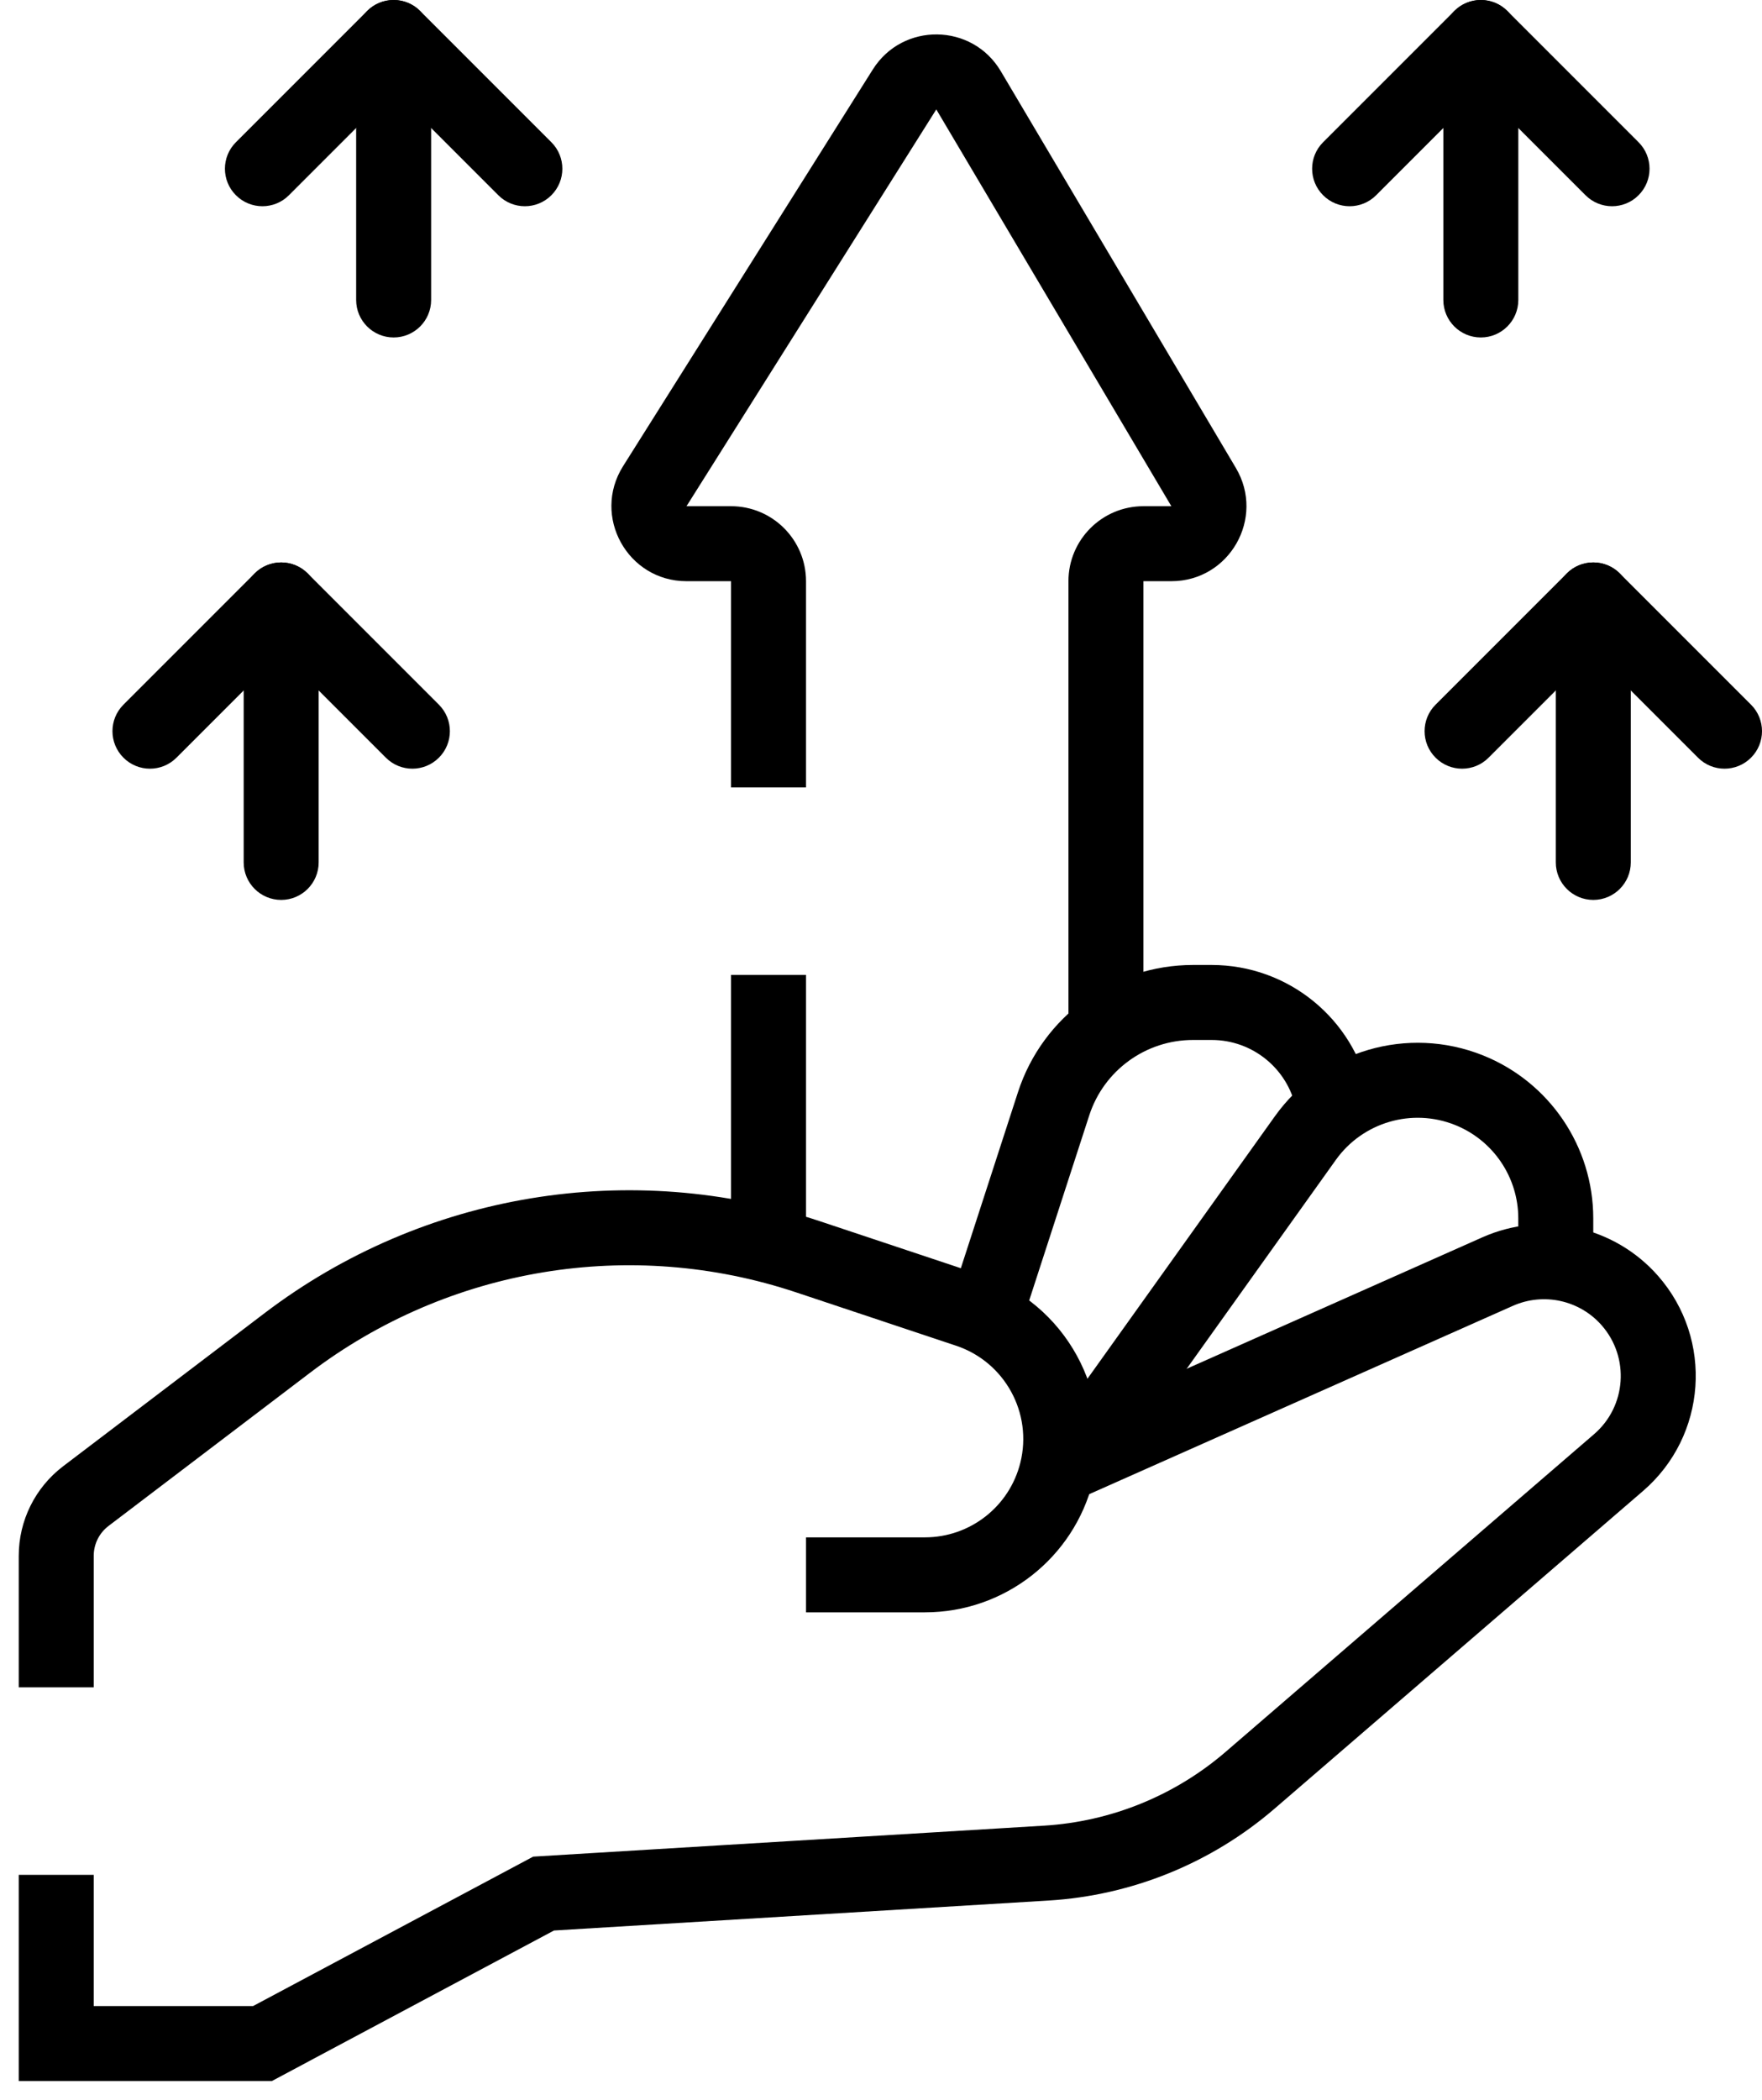 <svg width="47" height="56" viewBox="0 0 47 56" fill="none" xmlns="http://www.w3.org/2000/svg">
<path fill-rule="evenodd" clip-rule="evenodd" d="M38.793 0.293C39.183 -0.098 39.817 -0.098 40.207 0.293L43.707 3.793C44.098 4.183 44.098 4.817 43.707 5.207C43.317 5.598 42.683 5.598 42.293 5.207L39.5 2.414L36.707 5.207C36.317 5.598 35.683 5.598 35.293 5.207C34.902 4.817 34.902 4.183 35.293 3.793L38.793 0.293Z" fill="black"/>
<path fill-rule="evenodd" clip-rule="evenodd" d="M39.5 -4.37114e-08C40.052 -6.78525e-08 40.5 0.448 40.5 1L40.5 8C40.5 8.552 40.052 9 39.5 9C38.948 9 38.5 8.552 38.5 8L38.5 1C38.5 0.448 38.948 -1.95702e-08 39.5 -4.37114e-08Z" fill="black"/>
<path fill-rule="evenodd" clip-rule="evenodd" d="M41.793 15.293C42.183 14.902 42.817 14.902 43.207 15.293L46.707 18.793C47.098 19.183 47.098 19.817 46.707 20.207C46.317 20.598 45.683 20.598 45.293 20.207L42.5 17.414L39.707 20.207C39.317 20.598 38.683 20.598 38.293 20.207C37.902 19.817 37.902 19.183 38.293 18.793L41.793 15.293Z" fill="black"/>
<path fill-rule="evenodd" clip-rule="evenodd" d="M42.5 15C43.052 15 43.5 15.448 43.5 16L43.5 23C43.5 23.552 43.052 24 42.5 24C41.948 24 41.5 23.552 41.5 23L41.5 16C41.5 15.448 41.948 15 42.5 15Z" fill="black"/>
<path fill-rule="evenodd" clip-rule="evenodd" d="M6.793 15.293C7.183 14.902 7.817 14.902 8.207 15.293L11.707 18.793C12.098 19.183 12.098 19.817 11.707 20.207C11.317 20.598 10.683 20.598 10.293 20.207L7.5 17.414L4.707 20.207C4.317 20.598 3.683 20.598 3.293 20.207C2.902 19.817 2.902 19.183 3.293 18.793L6.793 15.293Z" fill="black"/>
<path fill-rule="evenodd" clip-rule="evenodd" d="M7.5 15C8.052 15 8.5 15.448 8.5 16L8.5 23C8.5 23.552 8.052 24 7.5 24C6.948 24 6.5 23.552 6.5 23L6.5 16C6.5 15.448 6.948 15 7.5 15Z" fill="black"/>
<path fill-rule="evenodd" clip-rule="evenodd" d="M9.793 0.293C10.183 -0.098 10.817 -0.098 11.207 0.293L14.707 3.793C15.098 4.183 15.098 4.817 14.707 5.207C14.317 5.598 13.683 5.598 13.293 5.207L10.5 2.414L7.707 5.207C7.317 5.598 6.683 5.598 6.293 5.207C5.902 4.817 5.902 4.183 6.293 3.793L9.793 0.293Z" fill="black"/>
<path fill-rule="evenodd" clip-rule="evenodd" d="M10.5 -4.37114e-08C11.052 -6.78525e-08 11.5 0.448 11.5 1L11.5 8C11.5 8.552 11.052 9 10.5 9C9.948 9 9.5 8.552 9.5 8L9.5 1C9.5 0.448 9.948 -1.95702e-08 10.5 -4.37114e-08Z" fill="black"/>
<path fill-rule="evenodd" clip-rule="evenodd" d="M23.282 1.852C24.079 0.587 25.933 0.612 26.695 1.898L32.966 12.48C33.756 13.814 32.795 15.5 31.245 15.5H30.5V27.5H28.5V15.5C28.5 14.396 29.396 13.5 30.5 13.5H31.245L24.975 2.918L18.312 13.5L19.5 13.5C20.605 13.5 21.5 14.396 21.5 15.5V21H19.5V15.5H18.312C16.738 15.5 15.781 13.766 16.619 12.434L23.282 1.852Z" fill="black"/>
<path fill-rule="evenodd" clip-rule="evenodd" d="M19.5 33V26H21.5V33H19.5Z" fill="black"/>
<path fill-rule="evenodd" clip-rule="evenodd" d="M42.726 35.348C42.135 34.673 41.174 34.462 40.354 34.826L28.906 39.914L28.094 38.086L39.542 32.998C41.163 32.278 43.063 32.697 44.231 34.031C45.711 35.722 45.53 38.295 43.828 39.762L34.001 48.233C32.312 49.689 30.192 50.551 27.966 50.686L14.778 51.485L7.25 55.5H0.5V50H2.5V53.5H6.75L14.222 49.515L27.845 48.689C29.634 48.581 31.338 47.888 32.696 46.718L42.522 38.247C43.383 37.505 43.474 36.204 42.726 35.348Z" fill="black"/>
<path fill-rule="evenodd" clip-rule="evenodd" d="M21.235 34.466C16.823 32.995 11.97 33.798 8.268 36.612L2.895 40.696C2.646 40.885 2.5 41.179 2.5 41.492V45H0.5V41.492C0.5 40.554 0.938 39.671 1.685 39.103L7.058 35.02C11.286 31.806 16.829 30.889 21.867 32.568L26.133 33.99C28.425 34.754 29.742 37.154 29.156 39.498C28.642 41.556 26.792 43 24.671 43H21.5V41H24.671C25.875 41 26.924 40.181 27.216 39.013C27.549 37.683 26.801 36.321 25.5 35.888L21.235 34.466Z" fill="black"/>
<path fill-rule="evenodd" clip-rule="evenodd" d="M38.812 30.002C37.664 29.543 36.351 29.928 35.632 30.934L29.813 39.081L28.186 37.919L34.005 29.772C35.259 28.015 37.551 27.344 39.555 28.145C41.333 28.857 42.499 30.579 42.499 32.494V33H40.499V32.494C40.499 31.397 39.831 30.41 38.812 30.002Z" fill="black"/>
<path fill-rule="evenodd" clip-rule="evenodd" d="M31.823 27.735C30.562 27.735 29.444 28.547 29.055 29.746L27.166 35.566L25.264 34.949L27.153 29.129C27.809 27.105 29.695 25.735 31.823 25.735L32.32 25.735C34.355 25.735 36.111 27.162 36.527 29.154L34.569 29.563C34.347 28.498 33.408 27.735 32.32 27.735L31.823 27.735Z" fill="black"/>
</svg>
